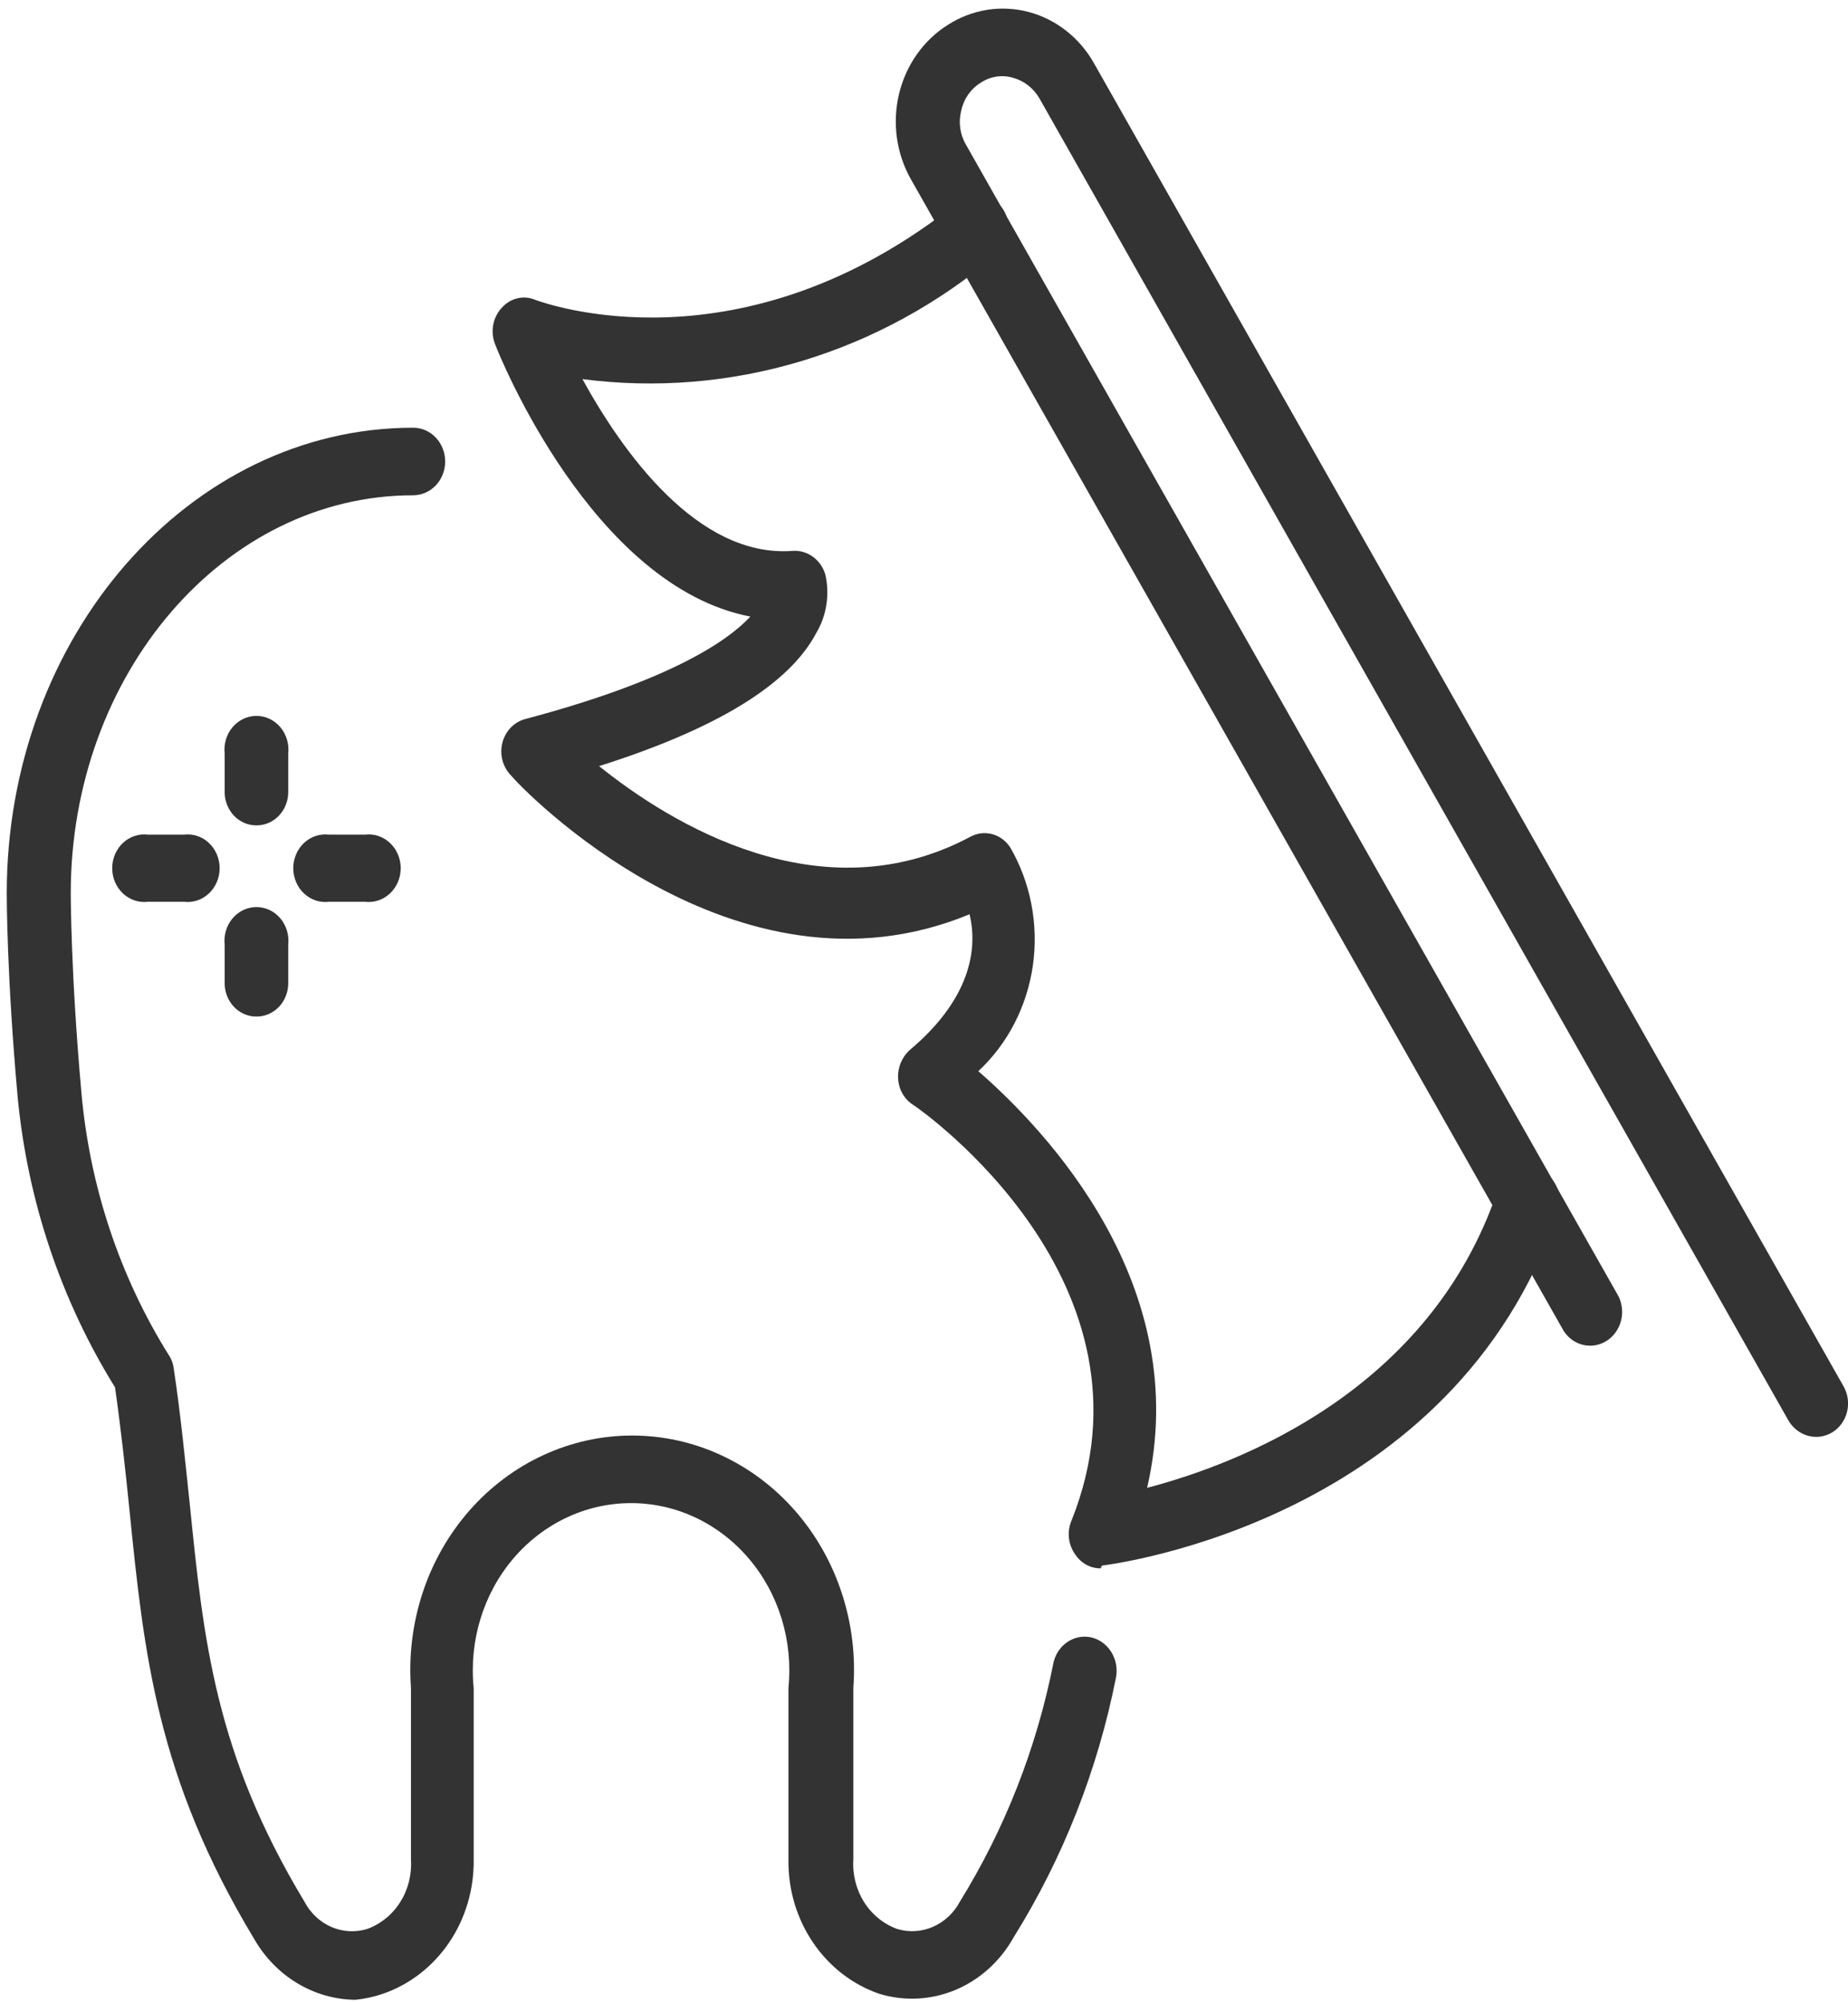 <?xml version="1.0" encoding="UTF-8"?> <svg xmlns="http://www.w3.org/2000/svg" width="60" height="65" viewBox="0 0 60 65" fill="none"><path d="M11.535 64.888C10.873 64.881 10.223 64.695 9.647 64.348C9.071 64.001 8.59 63.504 8.247 62.905C5.087 57.663 4.674 53.653 4.205 49.011C4.076 47.734 3.934 46.428 3.735 45.016C1.982 42.194 0.898 38.969 0.575 35.613C0.219 31.677 0.219 29.094 0.219 28.989C0.219 20.652 6.14 13.878 13.415 13.878C13.69 13.878 13.954 13.993 14.149 14.199C14.344 14.405 14.454 14.684 14.454 14.974C14.454 15.265 14.344 15.544 14.149 15.75C13.954 15.955 13.69 16.071 13.415 16.071C7.279 16.071 2.297 21.869 2.297 28.989C2.297 28.989 2.297 31.587 2.639 35.402C2.902 38.465 3.88 41.412 5.486 43.979C5.573 44.108 5.626 44.258 5.642 44.415C5.87 45.917 6.012 47.419 6.155 48.741C6.61 53.247 6.98 56.882 9.884 61.703C10.078 62.073 10.385 62.362 10.755 62.523C11.125 62.684 11.536 62.707 11.92 62.59C12.359 62.432 12.737 62.126 12.994 61.718C13.252 61.311 13.374 60.825 13.343 60.337V54.764C13.267 53.72 13.396 52.67 13.722 51.681C14.048 50.692 14.565 49.784 15.239 49.016C15.914 48.247 16.731 47.634 17.641 47.215C18.55 46.795 19.532 46.579 20.525 46.579C21.517 46.579 22.499 46.795 23.409 47.215C24.318 47.634 25.136 48.247 25.81 49.016C26.485 49.784 27.001 50.692 27.327 51.681C27.654 52.67 27.783 53.72 27.706 54.764V60.337C27.675 60.825 27.798 61.311 28.055 61.718C28.313 62.126 28.69 62.432 29.13 62.59C29.514 62.705 29.924 62.68 30.293 62.519C30.662 62.358 30.97 62.071 31.165 61.703C32.622 59.351 33.65 56.733 34.197 53.983C34.252 53.698 34.412 53.448 34.642 53.288C34.871 53.127 35.152 53.069 35.422 53.127C35.693 53.188 35.93 53.36 36.081 53.604C36.233 53.849 36.288 54.147 36.233 54.434C35.636 57.444 34.506 60.308 32.902 62.875C32.469 63.644 31.806 64.24 31.018 64.569C30.23 64.898 29.36 64.941 28.546 64.693C27.678 64.394 26.924 63.81 26.394 63.026C25.863 62.242 25.585 61.3 25.599 60.337V54.764C25.675 54.008 25.599 53.244 25.377 52.521C25.155 51.798 24.791 51.132 24.309 50.567C23.827 50.002 23.238 49.55 22.58 49.241C21.922 48.931 21.209 48.772 20.489 48.772C19.769 48.772 19.056 48.931 18.398 49.241C17.74 49.55 17.151 50.002 16.669 50.567C16.187 51.132 15.823 51.798 15.601 52.521C15.379 53.244 15.303 54.008 15.379 54.764V60.337C15.393 61.3 15.115 62.242 14.585 63.026C14.055 63.81 13.3 64.394 12.432 64.693C12.141 64.793 11.84 64.858 11.535 64.888Z" fill="#333333"></path><path d="M58.967 46.623C58.788 46.622 58.611 46.574 58.455 46.482C58.298 46.39 58.166 46.258 58.07 46.098L33.743 3.184C33.549 2.856 33.243 2.619 32.889 2.523C32.712 2.471 32.527 2.459 32.345 2.487C32.164 2.516 31.99 2.584 31.835 2.688C31.678 2.785 31.541 2.915 31.433 3.07C31.325 3.225 31.249 3.402 31.209 3.589C31.161 3.776 31.15 3.971 31.177 4.162C31.204 4.354 31.268 4.537 31.366 4.701L52.547 42.057C52.671 42.305 52.7 42.594 52.628 42.864C52.557 43.133 52.39 43.364 52.162 43.508C51.934 43.653 51.663 43.699 51.404 43.639C51.144 43.578 50.917 43.416 50.768 43.184L29.572 5.812C29.103 4.982 28.965 3.988 29.189 3.05C29.413 2.113 29.981 1.307 30.768 0.811C31.157 0.56 31.589 0.394 32.039 0.321C32.49 0.248 32.949 0.271 33.392 0.387C33.834 0.503 34.25 0.71 34.615 0.997C34.981 1.283 35.289 1.644 35.522 2.057L59.849 44.971C59.921 45.094 59.969 45.231 59.99 45.373C60.011 45.516 60.005 45.661 59.972 45.801C59.938 45.941 59.879 46.073 59.797 46.188C59.715 46.304 59.612 46.401 59.494 46.473C59.334 46.571 59.152 46.623 58.967 46.623Z" fill="#333333"></path><path d="M35.735 50.889C35.573 50.89 35.413 50.85 35.27 50.772C35.126 50.693 35.002 50.579 34.91 50.438C34.8 50.286 34.73 50.106 34.707 49.916C34.685 49.726 34.71 49.533 34.782 49.357C37.885 41.651 29.97 36.049 29.629 35.838C29.491 35.746 29.376 35.62 29.294 35.471C29.212 35.322 29.166 35.154 29.159 34.982C29.151 34.809 29.182 34.636 29.249 34.477C29.316 34.318 29.416 34.177 29.543 34.066C31.664 32.279 31.707 30.611 31.479 29.665C23.835 32.834 16.888 25.534 16.589 25.159C16.456 25.023 16.361 24.853 16.312 24.665C16.264 24.477 16.264 24.278 16.314 24.09C16.364 23.903 16.46 23.733 16.594 23.598C16.728 23.463 16.893 23.37 17.073 23.326C21.757 22.08 23.621 20.803 24.362 20.007C19.223 19.015 16.205 11.52 16.077 11.175C15.997 10.977 15.974 10.758 16.012 10.547C16.05 10.335 16.147 10.141 16.291 9.988C16.427 9.832 16.605 9.724 16.801 9.679C16.997 9.633 17.201 9.652 17.387 9.733C17.657 9.823 24.063 12.196 31.123 6.548C31.342 6.387 31.61 6.318 31.874 6.357C32.138 6.396 32.379 6.54 32.547 6.759C32.703 6.988 32.77 7.272 32.733 7.552C32.696 7.832 32.558 8.086 32.347 8.261C30.478 9.849 28.325 11.024 26.017 11.718C23.709 12.412 21.292 12.611 18.91 12.301C20.191 14.629 22.639 18.114 25.742 17.874C25.974 17.859 26.203 17.927 26.394 18.066C26.585 18.204 26.726 18.407 26.796 18.64C26.87 18.963 26.881 19.298 26.83 19.626C26.779 19.953 26.665 20.267 26.497 20.547C25.614 22.215 23.251 23.657 19.451 24.858C21.785 26.736 26.668 29.725 31.493 27.157C31.714 27.034 31.969 27.001 32.211 27.065C32.453 27.128 32.663 27.284 32.803 27.502C33.465 28.647 33.724 30.002 33.535 31.329C33.344 32.656 32.718 33.869 31.764 34.757C33.97 36.68 38.767 41.712 37.244 48.276C40.233 47.494 46.44 45.121 48.632 38.602C48.725 38.33 48.917 38.108 49.165 37.984C49.413 37.86 49.697 37.845 49.956 37.941C50.215 38.043 50.426 38.248 50.543 38.512C50.66 38.776 50.674 39.078 50.582 39.353C47.194 49.312 36.248 50.739 35.778 50.799L35.735 50.889Z" fill="#333333"></path><path d="M8.319 26.781C8.183 26.781 8.049 26.753 7.924 26.698C7.798 26.642 7.685 26.561 7.589 26.459C7.494 26.357 7.419 26.236 7.368 26.103C7.317 25.97 7.292 25.828 7.294 25.685V24.453C7.277 24.299 7.291 24.144 7.335 23.996C7.379 23.848 7.452 23.712 7.55 23.596C7.647 23.481 7.767 23.388 7.901 23.325C8.034 23.261 8.18 23.229 8.326 23.229C8.473 23.229 8.618 23.261 8.752 23.325C8.886 23.388 9.005 23.481 9.103 23.596C9.2 23.712 9.273 23.848 9.317 23.996C9.361 24.144 9.375 24.299 9.358 24.453V25.685C9.36 25.829 9.335 25.973 9.283 26.107C9.232 26.241 9.155 26.362 9.058 26.465C8.961 26.567 8.846 26.648 8.719 26.702C8.592 26.756 8.456 26.783 8.319 26.781Z" fill="#333333"></path><path d="M8.319 32.984C8.183 32.984 8.049 32.956 7.924 32.901C7.798 32.845 7.685 32.764 7.589 32.662C7.494 32.56 7.419 32.439 7.368 32.306C7.317 32.173 7.292 32.031 7.294 31.888V30.656C7.277 30.503 7.291 30.347 7.335 30.199C7.379 30.051 7.452 29.915 7.55 29.799C7.647 29.684 7.767 29.591 7.901 29.528C8.034 29.464 8.18 29.432 8.326 29.432C8.473 29.432 8.618 29.464 8.752 29.528C8.886 29.591 9.005 29.684 9.103 29.799C9.2 29.915 9.273 30.051 9.317 30.199C9.361 30.347 9.375 30.503 9.358 30.656V31.888C9.36 32.032 9.335 32.176 9.283 32.31C9.232 32.444 9.155 32.566 9.058 32.668C8.961 32.77 8.846 32.851 8.719 32.905C8.592 32.959 8.456 32.986 8.319 32.984Z" fill="#333333"></path><path d="M11.849 29.26H10.682C10.536 29.278 10.389 29.263 10.249 29.217C10.109 29.17 9.98 29.093 9.87 28.99C9.76 28.887 9.673 28.761 9.613 28.62C9.553 28.479 9.521 28.326 9.521 28.171C9.521 28.016 9.553 27.863 9.613 27.722C9.673 27.58 9.76 27.454 9.87 27.351C9.98 27.248 10.109 27.171 10.249 27.125C10.389 27.078 10.536 27.064 10.682 27.082H11.849C11.995 27.064 12.143 27.078 12.283 27.125C12.423 27.171 12.552 27.248 12.661 27.351C12.771 27.454 12.859 27.58 12.919 27.722C12.979 27.863 13.01 28.016 13.01 28.171C13.01 28.326 12.979 28.479 12.919 28.62C12.859 28.761 12.771 28.887 12.661 28.99C12.552 29.093 12.423 29.17 12.283 29.217C12.143 29.263 11.995 29.278 11.849 29.26Z" fill="#333333"></path><path d="M5.97 29.26H4.803C4.657 29.278 4.51 29.263 4.37 29.217C4.23 29.17 4.101 29.093 3.991 28.99C3.882 28.887 3.794 28.761 3.734 28.62C3.674 28.479 3.643 28.326 3.643 28.171C3.643 28.016 3.674 27.863 3.734 27.722C3.794 27.58 3.882 27.454 3.991 27.351C4.101 27.248 4.23 27.171 4.37 27.125C4.51 27.078 4.657 27.064 4.803 27.082H5.97C6.116 27.064 6.264 27.078 6.404 27.125C6.544 27.171 6.673 27.248 6.782 27.351C6.892 27.454 6.98 27.58 7.04 27.722C7.1 27.863 7.131 28.016 7.131 28.171C7.131 28.326 7.1 28.479 7.04 28.62C6.98 28.761 6.892 28.887 6.782 28.99C6.673 29.093 6.544 29.17 6.404 29.217C6.264 29.263 6.116 29.278 5.97 29.26Z" fill="#333333"></path></svg> 